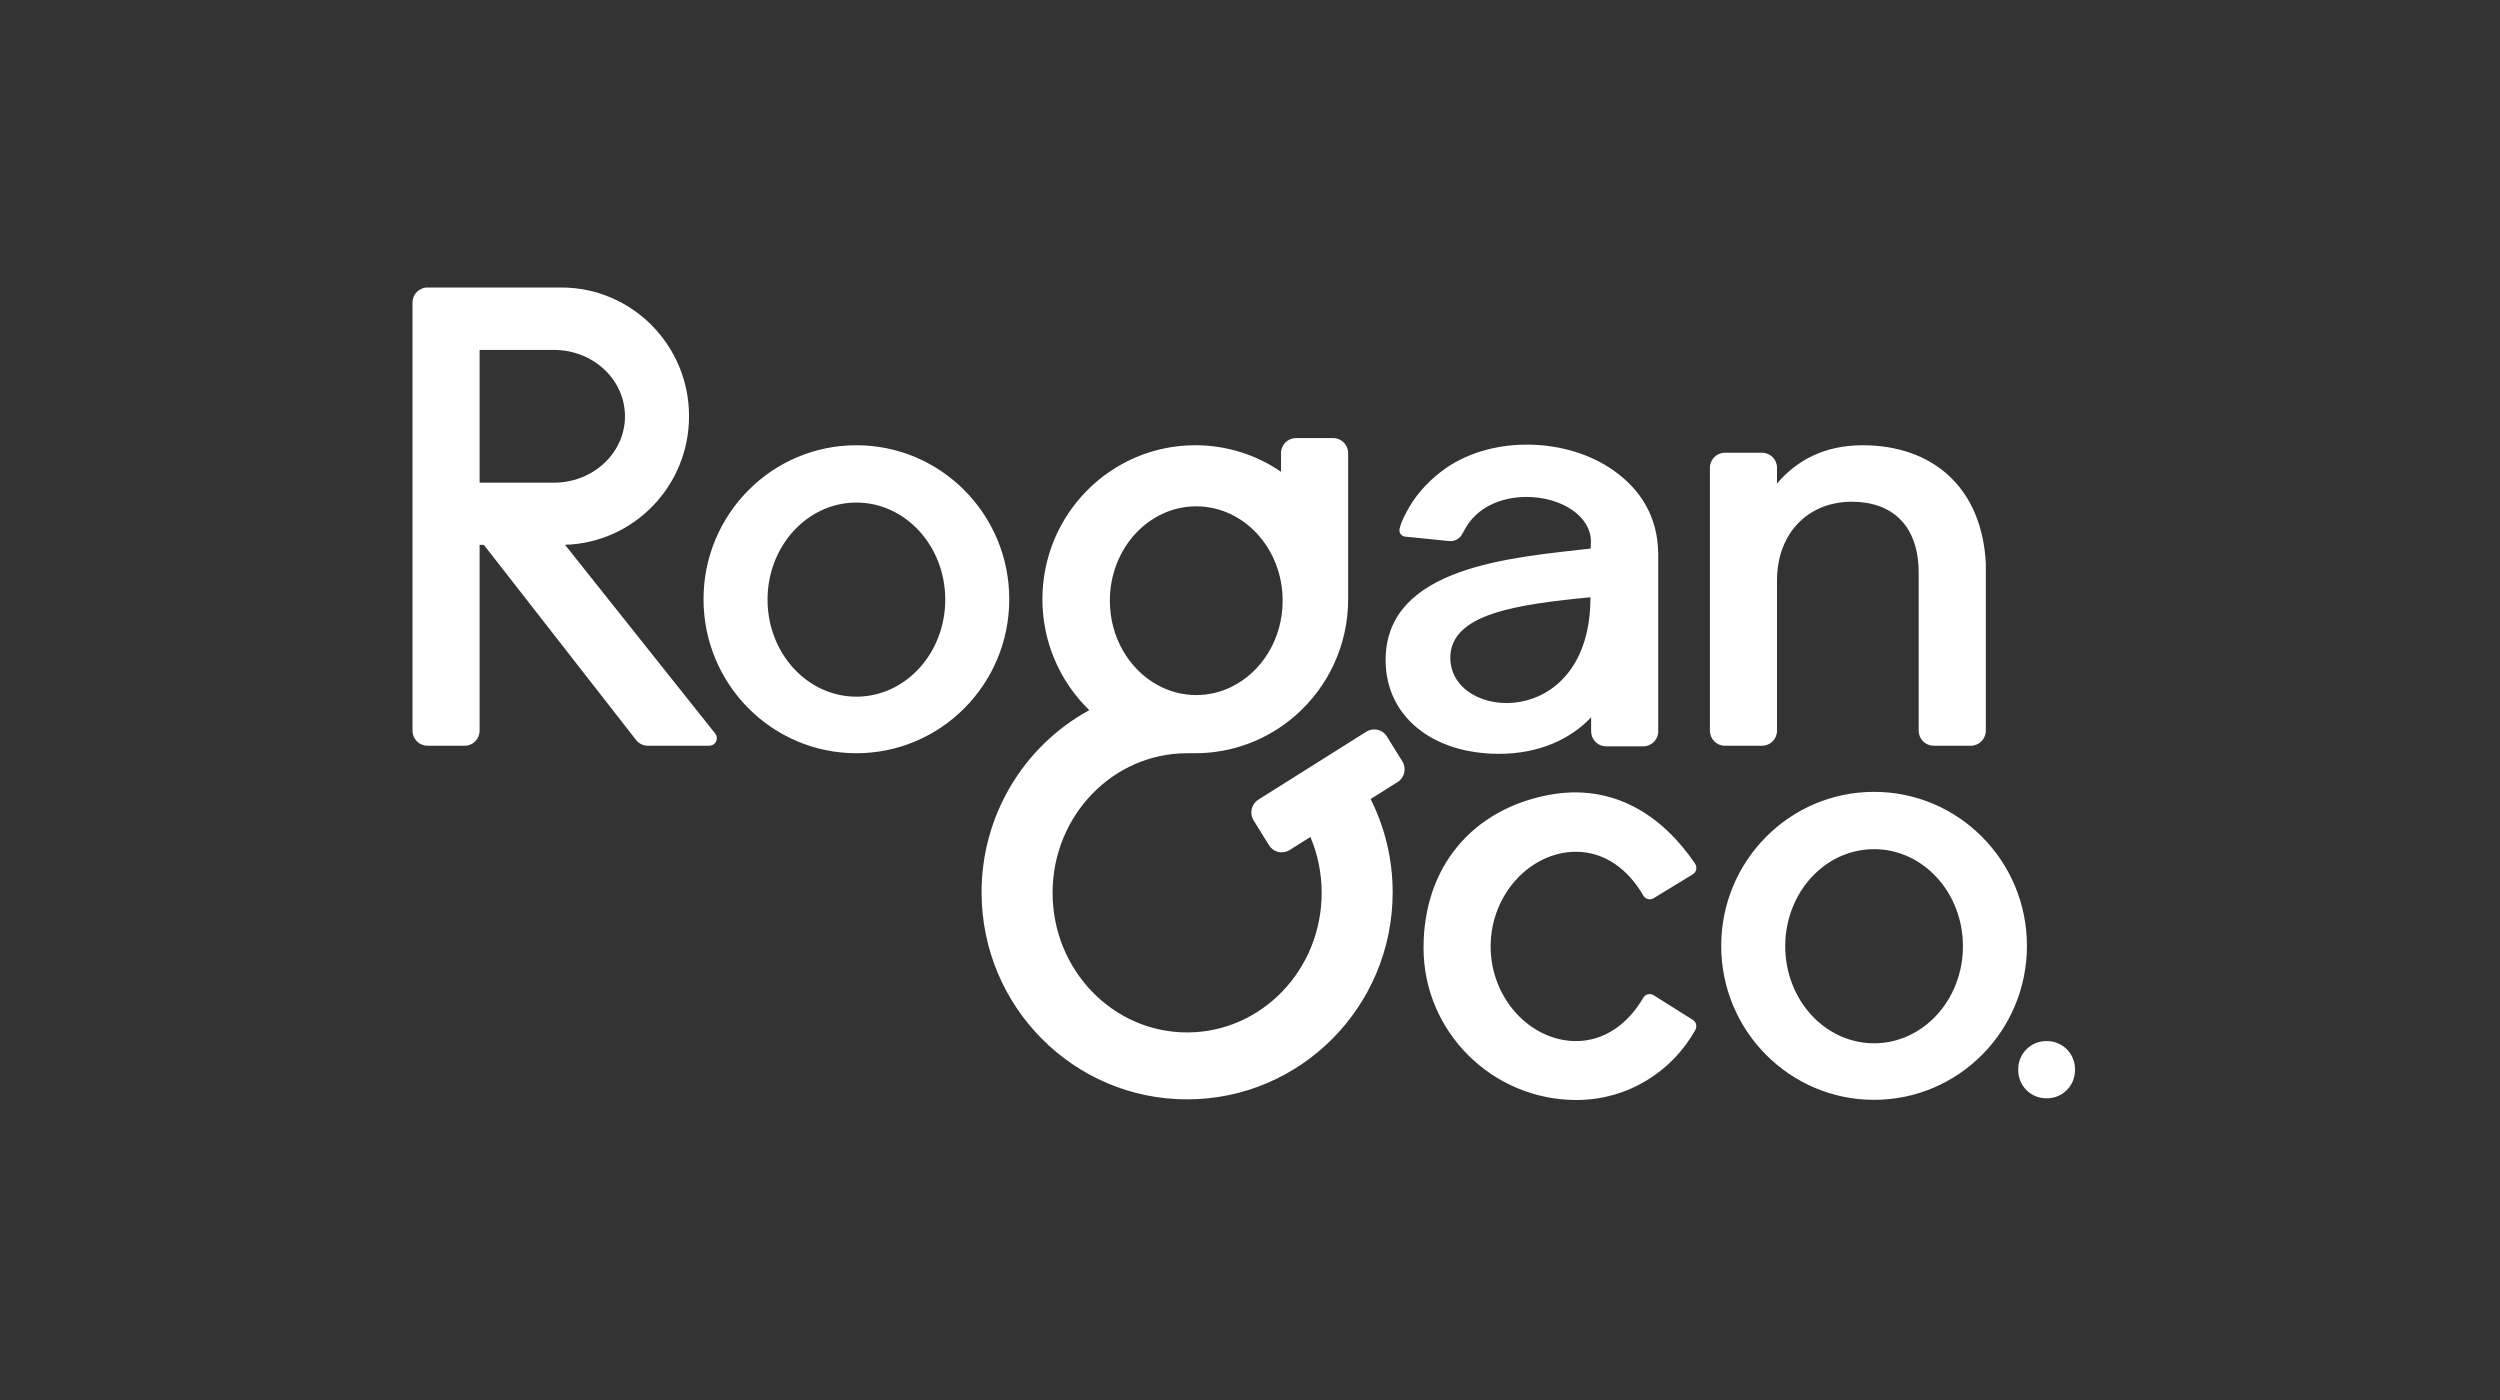 <svg xmlns="http://www.w3.org/2000/svg" fill="none" viewBox="0 0 200 112" height="112" width="200">
<rect x="0" y="0" width="200" height="112" fill="#333333" stroke="none"/>
<g clip-path="url(#clip0_128313_25)">
<path fill="white" d="M166 85.617V85.534C166.001 85.239 165.943 84.947 165.832 84.675C165.72 84.403 165.556 84.155 165.349 83.947C165.142 83.738 164.896 83.573 164.625 83.46C164.354 83.346 164.064 83.288 163.77 83.287H163.688C163.395 83.288 163.105 83.346 162.834 83.46C162.563 83.573 162.317 83.738 162.11 83.947C161.903 84.155 161.739 84.403 161.627 84.675C161.515 84.947 161.458 85.239 161.459 85.534V85.617C161.458 86.212 161.692 86.782 162.11 87.203C162.528 87.625 163.096 87.862 163.688 87.863H163.77C164.064 87.862 164.354 87.804 164.625 87.691C164.896 87.578 165.142 87.412 165.349 87.204C165.556 86.995 165.72 86.748 165.832 86.475C165.943 86.203 166.001 85.911 166 85.617ZM142.818 75.698C142.818 71.409 146 67.933 149.926 67.933C153.852 67.933 157.035 71.409 157.035 75.698C157.035 79.987 153.852 83.463 149.926 83.463C146 83.463 142.818 79.987 142.818 75.698ZM149.926 87.987C156.68 87.987 162.155 82.471 162.155 75.668C162.155 68.864 156.68 63.348 149.926 63.348C143.172 63.348 137.697 68.864 137.697 75.668C137.697 82.471 143.172 87.987 149.926 87.987ZM135.422 69.946C135.492 69.903 135.552 69.846 135.599 69.778C135.646 69.711 135.679 69.635 135.695 69.554C135.712 69.474 135.712 69.391 135.696 69.31C135.68 69.23 135.647 69.153 135.601 69.086C133.055 65.322 129.11 62.593 123.862 63.602C117.833 64.762 113.883 69.297 113.883 75.832C113.883 82.566 119.406 88 126.111 88C130.257 88 133.79 85.688 135.626 82.401C135.703 82.266 135.725 82.106 135.688 81.955C135.65 81.803 135.557 81.672 135.426 81.589L132.288 79.617C132.22 79.574 132.145 79.546 132.066 79.533C131.987 79.52 131.907 79.524 131.83 79.543C131.752 79.562 131.679 79.597 131.616 79.645C131.552 79.693 131.498 79.754 131.459 79.823C130.277 81.867 128.387 83.287 126.091 83.287C122.447 83.287 119.251 79.897 119.251 75.714C119.251 71.531 122.447 68.141 126.091 68.141C128.399 68.141 130.286 69.587 131.465 71.647C131.632 71.938 132.003 72.034 132.288 71.86L135.422 69.946ZM44.316 27.994H38.369V38.613H44.316C47.454 38.613 49.998 36.236 49.998 33.303C49.998 30.37 47.454 27.994 44.316 27.994ZM44.903 23C50.546 23 55.123 27.609 55.123 33.295C55.123 38.88 50.707 43.423 45.201 43.583L57.225 58.694C57.292 58.783 57.334 58.889 57.344 59C57.355 59.111 57.334 59.223 57.284 59.324C57.235 59.424 57.159 59.508 57.064 59.567C56.97 59.626 56.861 59.657 56.749 59.657H51.823C51.445 59.657 51.09 59.477 50.865 59.172L38.709 43.591H38.368V58.456C38.368 59.12 37.834 59.657 37.176 59.657H34.193C33.876 59.657 33.572 59.53 33.349 59.304C33.125 59.079 32.999 58.774 33 58.456V24.202C33 23.538 33.534 23 34.194 23H44.903ZM127.237 47.781C121.277 48.356 116.025 49.122 116.025 52.619C116.025 57.744 127.234 58.504 127.237 47.797V47.781ZM132.659 44.247V58.504C132.659 59.168 132.125 59.706 131.466 59.706H128.483C128.166 59.705 127.862 59.578 127.639 59.353C127.415 59.127 127.29 58.822 127.29 58.504V57.387C125.602 59.174 123.058 60.306 119.93 60.306C114.556 60.306 110.849 57.278 110.849 52.811C110.849 45.279 121.071 44.6 127.255 43.883C127.268 43.687 127.274 43.492 127.272 43.296C127.272 41.34 124.967 39.755 122.122 39.755C120.141 39.755 118.102 40.553 117.138 42.438L116.964 42.748C116.758 43.117 116.353 43.327 115.934 43.285L112.411 42.93C112.341 42.924 112.272 42.902 112.21 42.867C112.148 42.832 112.094 42.784 112.052 42.726C112.009 42.669 111.979 42.603 111.964 42.534C111.948 42.464 111.948 42.392 111.962 42.322C112.096 41.703 112.46 41.073 112.683 40.67C113.387 39.399 114.526 38.233 115.731 37.41C119.494 34.845 125.341 35.005 129.063 37.62C131.343 39.221 132.612 41.43 132.656 44.245H132.659V44.247ZM61.403 47.97C61.403 43.681 64.586 40.205 68.511 40.205C72.437 40.205 75.62 43.681 75.62 47.97C75.62 52.258 72.437 55.734 68.511 55.734C64.586 55.734 61.403 52.258 61.403 47.97ZM68.511 60.258C75.266 60.258 80.741 54.743 80.741 47.939C80.741 41.135 75.265 35.62 68.511 35.62C61.758 35.62 56.282 41.136 56.282 47.939C56.282 54.743 61.758 60.258 68.511 60.258ZM88.788 48.057C88.788 50.983 90.315 53.515 92.543 54.768C93.506 55.316 94.594 55.605 95.701 55.607C96.678 55.605 97.643 55.379 98.52 54.946C100.931 53.766 102.612 51.129 102.612 48.057C102.612 43.887 99.517 40.507 95.7 40.507C91.883 40.507 88.788 43.887 88.788 48.057V48.057ZM111.806 62.566L109.65 63.924C110.812 66.238 111.416 68.793 111.413 71.385C111.413 80.533 104.052 87.949 94.97 87.949C85.888 87.949 78.526 80.533 78.526 71.385C78.523 68.402 79.322 65.473 80.839 62.909C82.356 60.344 84.535 58.237 87.145 56.812C85.957 55.663 85.012 54.285 84.367 52.76C83.722 51.235 83.391 49.595 83.393 47.939C83.393 41.135 88.868 35.62 95.622 35.62C98.165 35.62 100.526 36.401 102.482 37.74V36.249C102.482 35.584 103.017 35.047 103.676 35.047H106.658C107.317 35.047 107.852 35.584 107.852 36.249V47.94C107.854 49.713 107.474 51.465 106.739 53.077C106.003 54.689 104.929 56.123 103.591 57.28C101.378 59.203 98.549 60.261 95.622 60.258H94.97C89.025 60.258 84.207 65.258 84.207 71.426C84.207 77.594 89.025 82.594 94.969 82.594C100.914 82.594 105.733 77.594 105.733 71.426C105.733 69.836 105.411 68.325 104.833 66.955L103.167 68.005C103.034 68.088 102.886 68.145 102.732 68.171C102.577 68.197 102.419 68.192 102.266 68.157C102.113 68.121 101.969 68.056 101.841 67.964C101.714 67.872 101.606 67.756 101.523 67.623L100.287 65.629C100.119 65.358 100.065 65.032 100.136 64.722C100.207 64.412 100.398 64.142 100.666 63.973L102.105 63.068L106.935 60.028L109.308 58.534C109.866 58.183 110.603 58.353 110.951 58.916L112.188 60.91C112.538 61.472 112.367 62.213 111.808 62.566H111.806ZM158.864 58.455C158.864 59.12 158.331 59.658 157.671 59.658H154.689C154.532 59.658 154.376 59.627 154.231 59.566C154.086 59.505 153.954 59.417 153.844 59.305C153.733 59.193 153.645 59.061 153.585 58.915C153.525 58.769 153.495 58.613 153.495 58.455V45.836C153.495 42.012 151.355 40.139 148.137 40.139C144.693 40.139 142.161 42.612 142.161 46.438V58.457C142.161 59.121 141.627 59.658 140.968 59.658H137.985C137.668 59.657 137.365 59.531 137.141 59.305C136.917 59.08 136.792 58.775 136.793 58.457V37.423C136.793 36.759 137.326 36.221 137.985 36.221H140.969C141.627 36.221 142.161 36.759 142.161 37.423V38.683C143.723 36.844 145.927 35.62 149.021 35.62C154.561 35.62 158.562 38.958 158.865 45.082V58.456L158.864 58.455Z"></path>
</g>
<defs>
<clipPath id="clip0_128313_25">
<rect transform="translate(33 23)" fill="white" height="65" width="133"></rect>
</clipPath>
</defs>
</svg>

